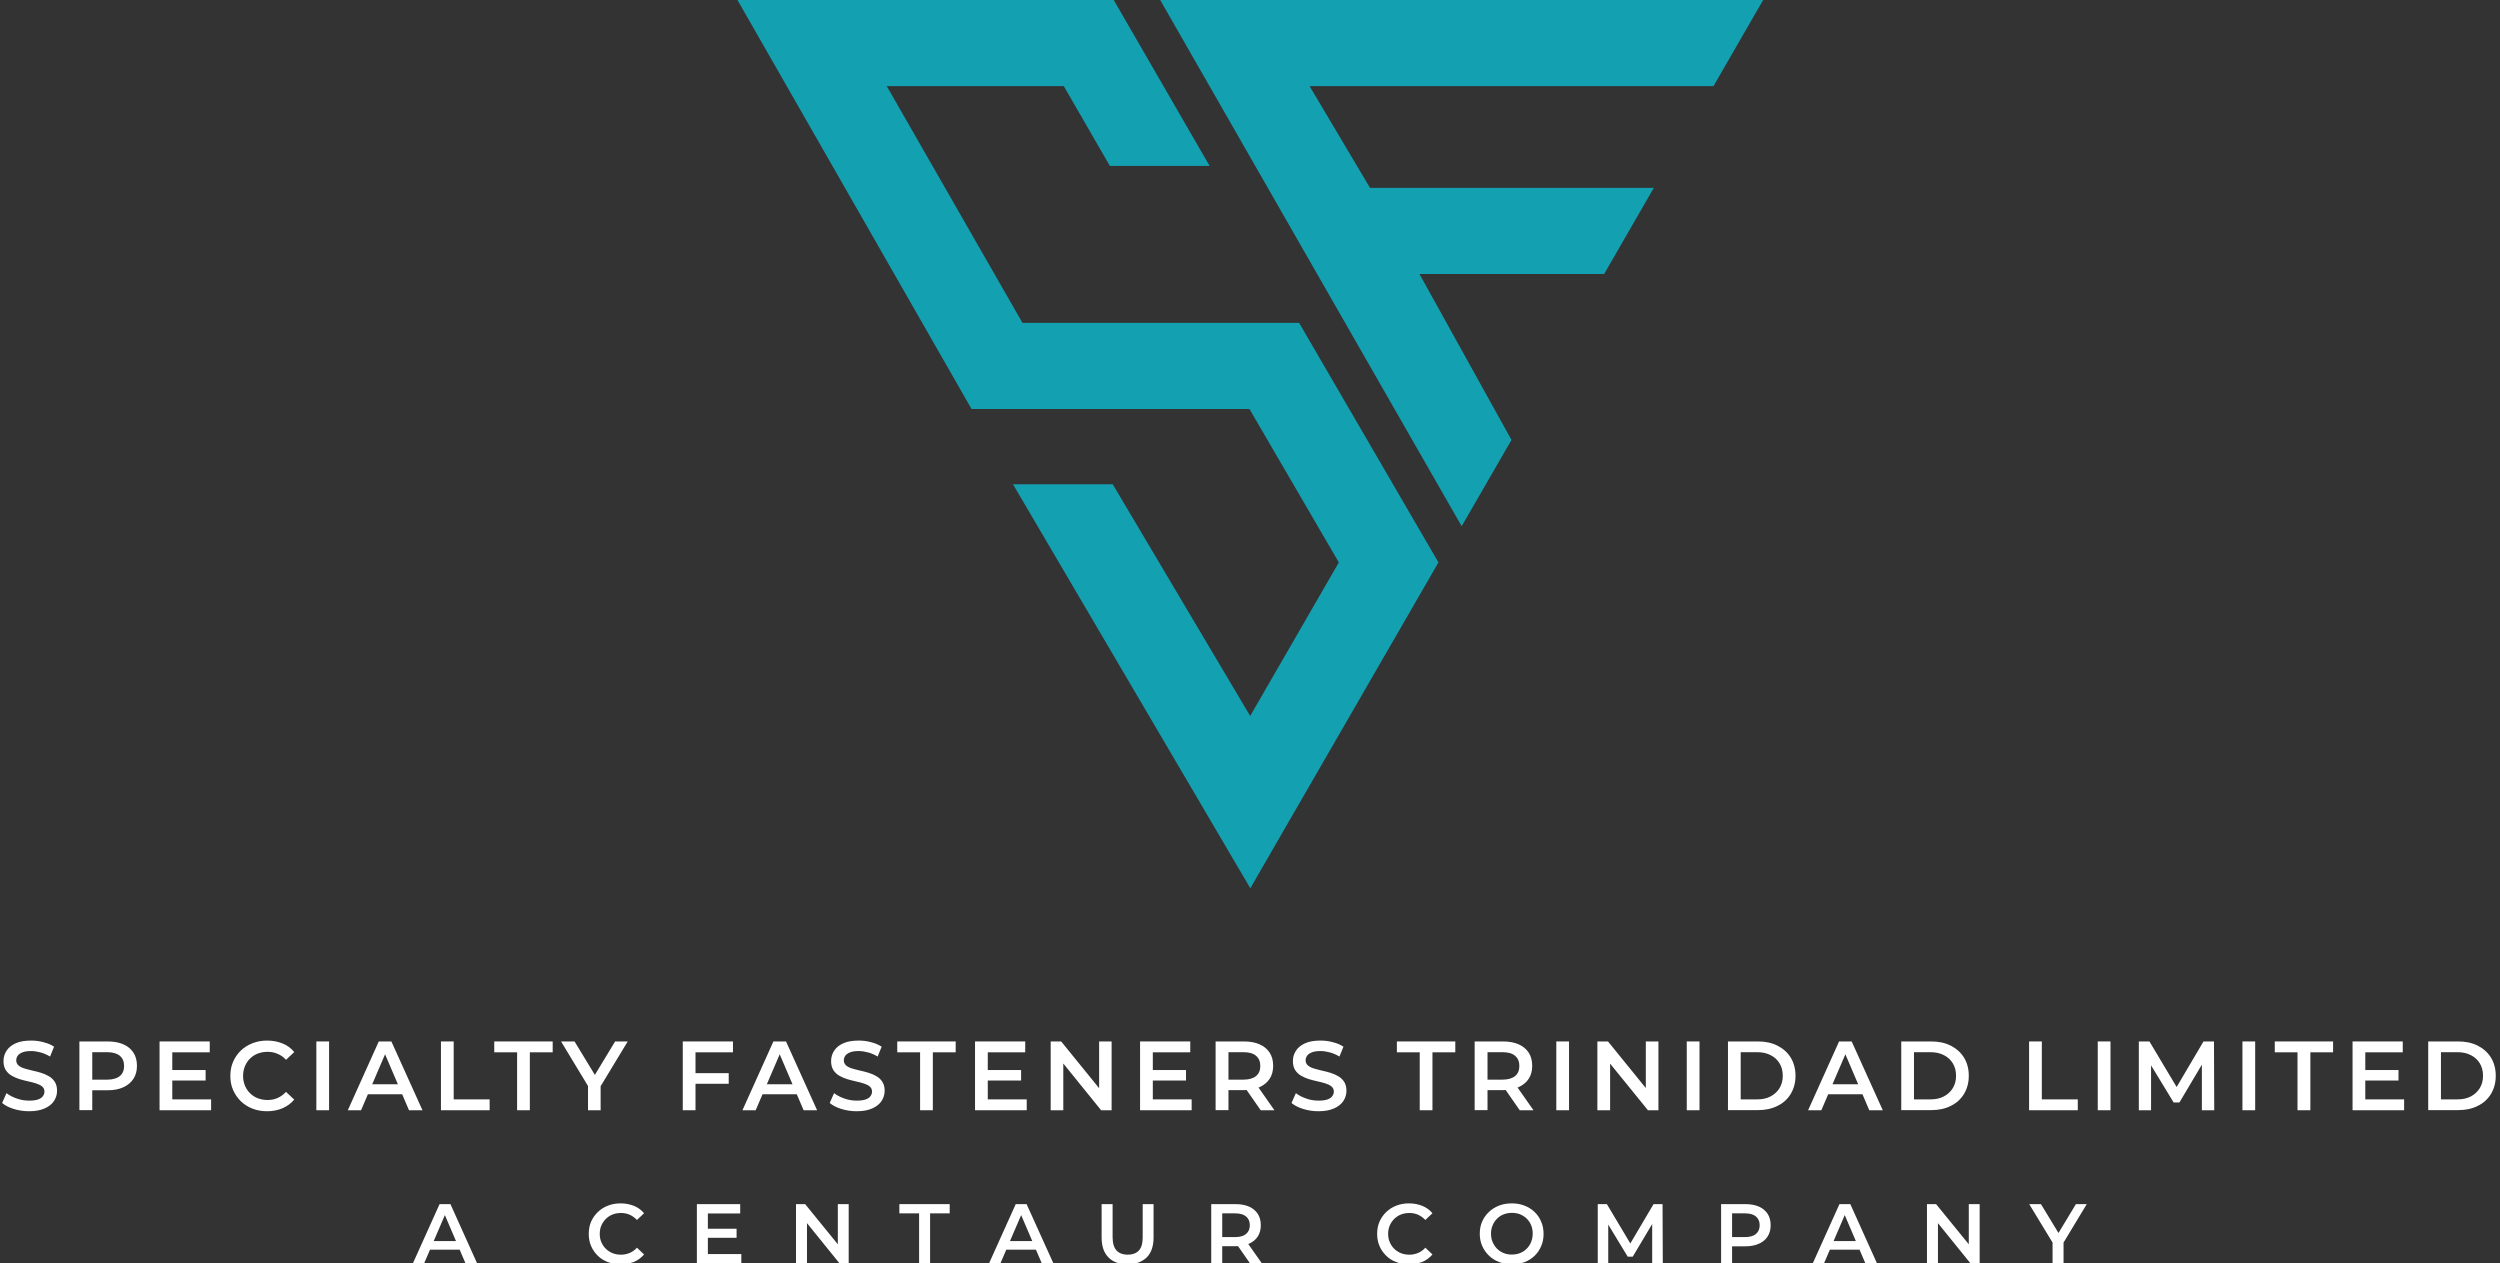 <svg xmlns="http://www.w3.org/2000/svg" xmlns:xlink="http://www.w3.org/1999/xlink" id="Layer_1" x="0px" y="0px" viewBox="0 0 2002.5 1012" style="enable-background:new 0 0 2002.5 1012;" xml:space="preserve"><rect x="0" y="0" width="2002.5" height="1012" fill="#333333" stroke="none"/><style type="text/css">	.st0{clip-path:url(#SVGID_2_);fill:#FFFFFF;}	.st1{clip-path:url(#SVGID_2_);fill:#13A0B0;}</style><g>	<defs>		<rect id="SVGID_1_" x="-756.4" y="-702" width="3589.5" height="2416"></rect>	</defs>	<clipPath id="SVGID_2_">		<use xlink:href="#SVGID_1_" style="overflow:visible;"></use>	</clipPath>	<path class="st0" d="M23.4,890.1c-4.3,0-8.4-0.6-12.3-1.8c-3.9-1.2-7-2.8-9.4-4.8l3.5-7.9c2.2,1.7,4.9,3.2,8.2,4.3  c3.3,1.2,6.6,1.7,10,1.7c2.9,0,5.2-0.3,7-0.9c1.8-0.6,3.1-1.5,3.9-2.6c0.8-1.1,1.3-2.3,1.3-3.7c0-1.7-0.6-3-1.8-4.1  c-1.2-1-2.8-1.8-4.7-2.4c-1.9-0.6-4-1.2-6.4-1.7c-2.3-0.5-4.7-1.1-7-1.8c-2.3-0.7-4.5-1.7-6.4-2.8c-1.9-1.1-3.5-2.6-4.7-4.5  c-1.2-1.9-1.8-4.3-1.8-7.2c0-3,0.8-5.7,2.4-8.2c1.6-2.5,4-4.5,7.3-6c3.3-1.5,7.4-2.2,12.5-2.2c3.3,0,6.6,0.4,9.8,1.3  c3.3,0.8,6.1,2,8.5,3.6l-3.2,7.9c-2.5-1.5-5-2.6-7.6-3.3c-2.6-0.7-5.1-1.1-7.6-1.1c-2.8,0-5.1,0.3-6.8,1c-1.8,0.7-3.1,1.6-3.9,2.7  c-0.8,1.1-1.2,2.4-1.2,3.7c0,1.7,0.6,3,1.8,4.1c1.2,1,2.7,1.8,4.6,2.4c1.9,0.6,4.1,1.1,6.4,1.7c2.4,0.5,4.7,1.1,7,1.8  c2.3,0.7,4.4,1.6,6.4,2.8c1.9,1.1,3.5,2.6,4.7,4.5c1.2,1.9,1.8,4.2,1.8,7.1c0,2.9-0.8,5.7-2.4,8.1c-1.6,2.5-4,4.5-7.4,6  C32.6,889.3,28.4,890.1,23.4,890.1"></path>	<path class="st0" d="M63.6,889.3v-55.1h22.7c4.9,0,9.1,0.8,12.5,2.3c3.5,1.5,6.2,3.8,8.1,6.7c1.9,2.9,2.8,6.5,2.8,10.5  c0,4-0.9,7.5-2.8,10.4c-1.9,2.9-4.6,5.2-8.1,6.8c-3.5,1.6-7.7,2.4-12.5,2.4H69.4l4.5-4.7v20.6H63.6z M73.9,869.8l-4.5-5h16.4  c4.5,0,7.9-1,10.2-2.9c2.3-1.9,3.4-4.6,3.4-8.1s-1.1-6.1-3.4-8.1c-2.3-1.9-5.7-2.9-10.2-2.9H69.4l4.5-5V869.8z"></path>	<path class="st0" d="M138,880.6h31.1v8.7h-41.3v-55.1H168v8.7h-30V880.6z M137.3,857.1h27.4v8.4h-27.4V857.1z"></path>	<path class="st0" d="M213.9,890.1c-4.2,0-8.2-0.7-11.7-2.1c-3.6-1.4-6.7-3.4-9.3-5.9c-2.6-2.6-4.7-5.6-6.2-9  c-1.5-3.4-2.2-7.2-2.2-11.3c0-4.1,0.7-7.9,2.2-11.3c1.5-3.4,3.5-6.4,6.2-9s5.8-4.5,9.4-5.9c3.6-1.4,7.5-2.1,11.7-2.1  c4.5,0,8.6,0.8,12.3,2.3c3.7,1.5,6.9,3.8,9.4,6.9l-6.6,6.2c-2-2.2-4.3-3.8-6.8-4.8c-2.5-1.1-5.1-1.6-7.9-1.6  c-2.9,0-5.5,0.5-7.9,1.4c-2.4,0.9-4.5,2.3-6.2,4c-1.8,1.7-3.1,3.8-4.1,6.1c-1,2.4-1.5,5-1.5,7.8c0,2.8,0.5,5.4,1.5,7.8  c1,2.4,2.4,4.4,4.1,6.1c1.8,1.7,3.8,3.1,6.2,4c2.4,0.9,5,1.4,7.9,1.4c2.8,0,5.5-0.5,7.9-1.6c2.5-1.1,4.7-2.7,6.8-4.9l6.6,6.2  c-2.6,3-5.7,5.3-9.4,6.9C222.6,889.3,218.4,890.1,213.9,890.1"></path>	<rect x="253.4" y="834.2" class="st0" width="10.2" height="55.1"></rect>	<path class="st0" d="M278.6,889.3l24.8-55.1h10.1l24.9,55.1h-10.8l-21.2-49.6h4.1l-21.3,49.6H278.6z M290,876.5l2.8-8h29.7l2.8,8  H290z"></path>	<polygon class="st0" points="353.2,889.3 353.2,834.2 363.4,834.2 363.4,880.6 392.2,880.6 392.2,889.3  "></polygon>	<polygon class="st0" points="414.2,889.3 414.2,842.9 395.9,842.9 395.9,834.2 442.7,834.2 442.7,842.9 424.4,842.9 424.4,889.3    "></polygon>	<polygon class="st0" points="471,889.3 471,867.5 473.3,873.7 449.4,834.2 460.2,834.2 479.6,866.1 473.4,866.1 492.7,834.2   502.8,834.2 478.9,873.7 481.1,867.5 481.1,889.3  "></polygon>	<path class="st0" d="M557.1,889.3h-10.2v-55.1h40.2v8.7h-30V889.3z M556.3,859.6h27.4v8.5h-27.4V859.6z"></path>	<path class="st0" d="M594.7,889.3l24.8-55.1h10.1l24.9,55.1h-10.8l-21.2-49.6h4.1l-21.3,49.6H594.7z M606.1,876.5l2.8-8h29.7l2.8,8  H606.1z"></path>	<path class="st0" d="M686.3,890.1c-4.3,0-8.4-0.6-12.3-1.8c-3.9-1.2-7-2.8-9.4-4.8l3.5-7.9c2.2,1.7,4.9,3.2,8.2,4.3  c3.3,1.2,6.6,1.7,10,1.7c2.9,0,5.2-0.3,7-0.9c1.8-0.6,3.1-1.5,3.9-2.6c0.8-1.1,1.3-2.3,1.3-3.7c0-1.7-0.6-3-1.8-4.1  c-1.2-1-2.8-1.8-4.7-2.4c-1.9-0.6-4-1.2-6.4-1.7c-2.3-0.5-4.7-1.1-7-1.8c-2.3-0.7-4.5-1.7-6.4-2.8c-1.9-1.1-3.5-2.6-4.7-4.5  c-1.2-1.9-1.8-4.3-1.8-7.2c0-3,0.8-5.7,2.4-8.2c1.6-2.5,4-4.5,7.3-6c3.3-1.5,7.4-2.2,12.5-2.2c3.3,0,6.6,0.4,9.8,1.3  c3.2,0.8,6.1,2,8.5,3.6l-3.2,7.9c-2.5-1.5-5-2.6-7.6-3.3c-2.6-0.7-5.1-1.1-7.6-1.1c-2.8,0-5.1,0.3-6.8,1c-1.8,0.7-3.1,1.6-3.9,2.7  c-0.8,1.1-1.2,2.4-1.2,3.7c0,1.7,0.6,3,1.8,4.1c1.2,1,2.7,1.8,4.6,2.4c1.9,0.6,4.1,1.1,6.4,1.7c2.4,0.5,4.7,1.1,7,1.8  c2.3,0.7,4.4,1.6,6.4,2.8c1.9,1.1,3.5,2.6,4.7,4.5c1.2,1.9,1.8,4.2,1.8,7.1c0,2.9-0.8,5.7-2.4,8.1c-1.6,2.5-4.1,4.5-7.4,6  C695.5,889.3,691.4,890.1,686.3,890.1"></path>	<polygon class="st0" points="737,889.3 737,842.9 718.7,842.9 718.7,834.2 765.5,834.2 765.5,842.9 747.2,842.9 747.2,889.3  "></polygon>	<path class="st0" d="M791.3,880.6h31.1v8.7H781v-55.1h40.2v8.7h-30V880.6z M790.5,857.1h27.4v8.4h-27.4V857.1z"></path>	<polygon class="st0" points="841.6,889.3 841.6,834.2 850,834.2 884.5,876.7 880.4,876.7 880.4,834.2 890.4,834.2 890.4,889.3   882,889.3 847.6,846.8 851.7,846.8 851.7,889.3  "></polygon>	<path class="st0" d="M923.4,880.6h31.1v8.7h-41.3v-55.1h40.2v8.7h-30V880.6z M922.6,857.1H950v8.4h-27.4V857.1z"></path>	<path class="st0" d="M973.7,889.3v-55.1h22.7c4.9,0,9.1,0.8,12.5,2.3c3.5,1.5,6.2,3.8,8.1,6.7c1.9,2.9,2.8,6.5,2.8,10.5  c0,4-0.9,7.5-2.8,10.4c-1.9,2.9-4.6,5.1-8.1,6.7c-3.5,1.6-7.7,2.4-12.5,2.4h-16.9l4.5-4.6v20.6H973.7z M984,869.8l-4.5-5h16.4  c4.5,0,7.9-1,10.2-2.9c2.3-1.9,3.4-4.6,3.4-8.1s-1.1-6.1-3.4-8.1s-5.7-2.9-10.2-2.9h-16.4l4.5-5V869.8z M1009.8,889.3l-13.9-20  h10.9l14,20H1009.8z"></path>	<path class="st0" d="M1056.2,890.1c-4.3,0-8.4-0.6-12.3-1.8c-3.9-1.2-7-2.8-9.4-4.8l3.5-7.9c2.2,1.7,4.9,3.2,8.2,4.3  c3.2,1.2,6.6,1.7,10,1.7c2.9,0,5.2-0.3,7-0.9c1.8-0.6,3.1-1.5,3.9-2.6c0.8-1.1,1.3-2.3,1.3-3.7c0-1.7-0.6-3-1.8-4.1  c-1.2-1-2.8-1.8-4.7-2.4c-1.9-0.6-4-1.2-6.4-1.7c-2.3-0.5-4.7-1.1-7-1.8c-2.3-0.7-4.5-1.7-6.4-2.8c-1.9-1.1-3.5-2.6-4.7-4.5  c-1.2-1.9-1.8-4.3-1.8-7.2c0-3,0.8-5.7,2.4-8.2c1.6-2.5,4-4.5,7.3-6c3.3-1.5,7.4-2.2,12.5-2.2c3.3,0,6.6,0.4,9.8,1.3  c3.3,0.8,6.1,2,8.5,3.6l-3.2,7.9c-2.5-1.5-5-2.6-7.6-3.3c-2.6-0.7-5.1-1.1-7.6-1.1c-2.8,0-5.1,0.3-6.8,1c-1.8,0.7-3.1,1.6-3.9,2.7  c-0.8,1.1-1.2,2.4-1.2,3.7c0,1.7,0.6,3,1.8,4.1c1.2,1,2.7,1.8,4.6,2.4c1.9,0.6,4.1,1.1,6.4,1.7c2.4,0.5,4.7,1.1,7,1.8  c2.3,0.7,4.4,1.6,6.4,2.8c1.9,1.1,3.5,2.6,4.7,4.5c1.2,1.9,1.8,4.2,1.8,7.1c0,2.9-0.8,5.7-2.4,8.1c-1.6,2.5-4.1,4.5-7.4,6  C1065.4,889.3,1061.2,890.1,1056.2,890.1"></path>	<polygon class="st0" points="1137.2,889.3 1137.2,842.9 1118.9,842.9 1118.9,834.2 1165.7,834.2 1165.7,842.9 1147.4,842.9   1147.4,889.3  "></polygon>	<path class="st0" d="M1181.2,889.3v-55.1h22.7c4.9,0,9.1,0.8,12.5,2.3c3.5,1.5,6.2,3.8,8.1,6.7c1.9,2.9,2.8,6.5,2.8,10.5  c0,4-0.9,7.5-2.8,10.4c-1.9,2.9-4.6,5.1-8.1,6.7c-3.5,1.6-7.7,2.4-12.5,2.4H1187l4.5-4.6v20.6H1181.2z M1191.5,869.8l-4.5-5h16.4  c4.5,0,7.9-1,10.2-2.9c2.3-1.9,3.4-4.6,3.4-8.1s-1.1-6.1-3.4-8.1s-5.7-2.9-10.2-2.9H1187l4.5-5V869.8z M1217.3,889.3l-13.9-20h10.9  l14,20H1217.3z"></path>	<rect x="1246.6" y="834.2" class="st0" width="10.2" height="55.1"></rect>	<polygon class="st0" points="1279.5,889.3 1279.5,834.2 1288,834.2 1322.5,876.7 1318.3,876.7 1318.3,834.2 1328.4,834.2   1328.4,889.3 1320,889.3 1285.5,846.8 1289.7,846.8 1289.7,889.3  "></polygon>	<rect x="1351.1" y="834.2" class="st0" width="10.2" height="55.1"></rect>	<path class="st0" d="M1384.1,889.3v-55.1h24.1c5.9,0,11.1,1.1,15.6,3.4c4.5,2.3,8.1,5.5,10.6,9.6c2.5,4.1,3.8,9,3.8,14.5  c0,5.5-1.3,10.3-3.8,14.5c-2.5,4.1-6,7.4-10.6,9.6c-4.5,2.3-9.7,3.4-15.6,3.4H1384.1z M1394.3,880.6h13.3c4.1,0,7.7-0.8,10.7-2.4  c3-1.6,5.4-3.8,7.1-6.6c1.7-2.8,2.6-6.1,2.6-9.9c0-3.9-0.9-7.2-2.6-10c-1.7-2.8-4.1-5-7.1-6.5c-3-1.6-6.6-2.4-10.7-2.4h-13.3V880.6  z"></path>	<path class="st0" d="M1448.3,889.3l24.8-55.1h10.1l24.9,55.1h-10.8l-21.2-49.6h4.1l-21.3,49.6H1448.3z M1459.7,876.5l2.8-8h29.7  l2.8,8H1459.7z"></path>	<path class="st0" d="M1522.9,889.3v-55.1h24.1c5.9,0,11.1,1.1,15.6,3.4c4.5,2.3,8.1,5.5,10.6,9.6c2.5,4.1,3.8,9,3.8,14.5  c0,5.5-1.3,10.3-3.8,14.5c-2.5,4.1-6,7.4-10.6,9.6c-4.5,2.3-9.7,3.4-15.6,3.4H1522.9z M1533.1,880.6h13.3c4.1,0,7.7-0.8,10.7-2.4  c3-1.6,5.4-3.8,7.1-6.6c1.7-2.8,2.6-6.1,2.6-9.9c0-3.9-0.9-7.2-2.6-10c-1.7-2.8-4.1-5-7.1-6.5c-3-1.6-6.6-2.4-10.7-2.4h-13.3V880.6  z"></path>	<polygon class="st0" points="1625.3,889.3 1625.3,834.2 1635.5,834.2 1635.5,880.6 1664.3,880.6 1664.3,889.3  "></polygon>	<rect x="1680.3" y="834.2" class="st0" width="10.2" height="55.1"></rect>	<polygon class="st0" points="1713.2,889.3 1713.2,834.2 1721.7,834.2 1745.7,874.4 1741.3,874.4 1765,834.2 1773.4,834.2   1773.6,889.3 1763.7,889.3 1763.7,849.4 1765.7,849.4 1745.7,883.1 1741.1,883.1 1720.6,849.4 1723,849.4 1723,889.3  "></polygon>	<rect x="1796.2" y="834.2" class="st0" width="10.2" height="55.1"></rect>	<polygon class="st0" points="1840.3,889.3 1840.3,842.9 1822.1,842.9 1822.1,834.2 1868.8,834.2 1868.8,842.9 1850.6,842.9   1850.6,889.3  "></polygon>	<path class="st0" d="M1894.6,880.6h31.1v8.7h-41.3v-55.1h40.2v8.7h-30V880.6z M1893.8,857.1h27.4v8.4h-27.4V857.1z"></path>	<path class="st0" d="M1945,889.3v-55.1h24.1c5.9,0,11.1,1.1,15.6,3.4c4.5,2.3,8.1,5.5,10.6,9.6c2.5,4.1,3.8,9,3.8,14.5  c0,5.5-1.3,10.3-3.8,14.5c-2.5,4.1-6,7.4-10.6,9.6c-4.5,2.3-9.7,3.4-15.6,3.4H1945z M1955.2,880.6h13.3c4.1,0,7.7-0.8,10.7-2.4  c3-1.6,5.4-3.8,7.1-6.6c1.7-2.8,2.6-6.1,2.6-9.9c0-3.9-0.9-7.2-2.6-10c-1.7-2.8-4.1-5-7.1-6.5c-3-1.6-6.6-2.4-10.7-2.4h-13.3V880.6  z"></path>	<path class="st0" d="M330.7,1012l21.4-47.5h8.7l21.4,47.5h-9.3l-18.3-42.8h3.5l-18.4,42.8H330.7z M340.6,1001l2.4-6.9h25.6l2.4,6.9  H340.6z"></path>	<path class="st0" d="M496.9,1012.7c-3.7,0-7-0.6-10.1-1.8c-3.1-1.2-5.8-2.9-8-5.1s-4.1-4.8-5.3-7.7c-1.3-2.9-1.9-6.2-1.9-9.8  c0-3.6,0.6-6.8,1.9-9.8c1.3-2.9,3.1-5.5,5.4-7.7c2.3-2.2,5-3.9,8.1-5.1c3.1-1.2,6.4-1.8,10.1-1.8c3.9,0,7.4,0.7,10.7,2  c3.2,1.3,5.9,3.3,8.1,5.9l-5.7,5.4c-1.8-1.9-3.7-3.2-5.8-4.2c-2.1-0.9-4.4-1.4-6.9-1.4c-2.5,0-4.8,0.4-6.8,1.2  c-2.1,0.8-3.8,2-5.4,3.5c-1.5,1.5-2.7,3.3-3.6,5.3c-0.9,2-1.3,4.3-1.3,6.7c0,2.4,0.4,4.7,1.3,6.7c0.9,2,2,3.8,3.6,5.3  c1.5,1.5,3.3,2.6,5.4,3.5c2.1,0.8,4.3,1.2,6.8,1.2c2.4,0,4.7-0.5,6.9-1.4c2.1-0.9,4.1-2.3,5.8-4.2l5.7,5.4c-2.2,2.6-4.9,4.6-8.1,6  C504.4,1012,500.8,1012.7,496.9,1012.7"></path>	<path class="st0" d="M567,1004.5h26.8v7.5h-35.6v-47.5h34.7v7.5H567V1004.5z M566.3,984.2H590v7.3h-23.6V984.2z"></path>	<polygon class="st0" points="637.6,1012 637.6,964.5 644.9,964.5 674.7,1001.1 671.1,1001.1 671.1,964.5 679.8,964.5 679.8,1012   672.5,1012 642.8,975.3 646.4,975.3 646.4,1012  "></polygon>	<polygon class="st0" points="736.2,1012 736.2,971.9 720.4,971.9 720.4,964.5 760.7,964.5 760.7,971.9 745,971.9 745,1012  "></polygon>	<path class="st0" d="M792.2,1012l21.4-47.5h8.7l21.5,47.5h-9.3l-18.3-42.8h3.5l-18.4,42.8H792.2z M802.1,1001l2.4-6.9h25.6l2.4,6.9  H802.1z"></path>	<path class="st0" d="M903.1,1012.7c-6.5,0-11.6-1.8-15.2-5.5c-3.7-3.7-5.5-9-5.5-16v-26.7h8.8V991c0,4.9,1.1,8.4,3.2,10.7  c2.1,2.2,5.1,3.3,8.9,3.3c3.8,0,6.8-1.1,8.9-3.3c2.1-2.2,3.1-5.8,3.1-10.7v-26.5h8.7v26.7c0,7-1.8,12.3-5.5,16  C914.7,1010.8,909.6,1012.7,903.1,1012.7"></path>	<path class="st0" d="M970.2,1012v-47.5h19.5c4.2,0,7.8,0.7,10.8,2c3,1.3,5.3,3.3,7,5.8c1.6,2.5,2.4,5.6,2.4,9.1  c0,3.5-0.8,6.5-2.4,9c-1.6,2.5-3.9,4.4-7,5.8c-3,1.4-6.6,2-10.8,2h-14.6l3.9-3.9v17.8H970.2z M979,995.2l-3.9-4.3h14.2  c3.9,0,6.8-0.8,8.8-2.5c2-1.7,3-4,3-7s-1-5.3-3-7c-2-1.7-4.9-2.5-8.8-2.5h-14.2l3.9-4.3V995.2z M1001.3,1012l-12-17.2h9.4  l12.1,17.2H1001.3z"></path>	<path class="st0" d="M1128.4,1012.7c-3.7,0-7-0.6-10.1-1.8c-3.1-1.2-5.8-2.9-8-5.1s-4.1-4.8-5.3-7.7c-1.3-2.9-1.9-6.2-1.9-9.8  c0-3.6,0.6-6.8,1.9-9.8c1.3-2.9,3.1-5.5,5.4-7.7c2.3-2.2,5-3.9,8.1-5.1c3.1-1.2,6.4-1.8,10.1-1.8c3.9,0,7.4,0.7,10.7,2  c3.2,1.3,5.9,3.3,8.1,5.9l-5.7,5.4c-1.8-1.9-3.7-3.2-5.8-4.2c-2.1-0.9-4.4-1.4-6.9-1.4c-2.5,0-4.8,0.4-6.8,1.2  c-2.1,0.8-3.8,2-5.4,3.5c-1.5,1.5-2.7,3.3-3.6,5.3c-0.9,2-1.3,4.3-1.3,6.7c0,2.4,0.4,4.7,1.3,6.7c0.9,2,2,3.8,3.6,5.3  c1.5,1.5,3.3,2.6,5.4,3.5c2.1,0.8,4.3,1.2,6.8,1.2c2.4,0,4.7-0.5,6.9-1.4c2.1-0.9,4.1-2.3,5.8-4.2l5.7,5.4c-2.2,2.6-4.9,4.6-8.1,6  C1135.9,1012,1132.4,1012.7,1128.4,1012.7"></path>	<path class="st0" d="M1211,1012.7c-3.7,0-7.1-0.6-10.2-1.8c-3.1-1.2-5.9-2.9-8.2-5.2c-2.3-2.2-4.1-4.8-5.4-7.8  c-1.3-3-1.9-6.2-1.9-9.7c0-3.5,0.6-6.8,1.9-9.7c1.3-3,3.1-5.5,5.4-7.7c2.3-2.2,5-3.9,8.1-5.1c3.1-1.2,6.5-1.8,10.2-1.8  c3.7,0,7.1,0.6,10.2,1.8c3.1,1.2,5.8,2.9,8.1,5.1c2.3,2.2,4.1,4.8,5.3,7.8c1.3,3,1.9,6.2,1.9,9.8c0,3.5-0.6,6.8-1.9,9.7  c-1.3,3-3,5.6-5.3,7.8c-2.3,2.2-5,3.9-8.1,5.1C1218,1012.1,1214.6,1012.7,1211,1012.7 M1211,1004.9c2.4,0,4.6-0.4,6.6-1.2  c2-0.8,3.8-2,5.3-3.5c1.5-1.5,2.7-3.3,3.5-5.3c0.8-2,1.3-4.3,1.3-6.7c0-2.4-0.4-4.7-1.2-6.7c-0.8-2-2-3.8-3.5-5.3  c-1.5-1.5-3.3-2.6-5.3-3.5c-2-0.8-4.2-1.2-6.6-1.2c-2.4,0-4.6,0.4-6.7,1.2c-2.1,0.8-3.8,2-5.3,3.5c-1.5,1.5-2.7,3.3-3.5,5.3  c-0.9,2-1.3,4.2-1.3,6.7c0,2.4,0.4,4.6,1.3,6.7c0.9,2,2,3.8,3.5,5.3c1.5,1.5,3.3,2.7,5.3,3.5  C1206.3,1004.5,1208.6,1004.9,1211,1004.9"></path>	<polygon class="st0" points="1279.8,1012 1279.8,964.5 1287.1,964.5 1307.8,999.2 1304,999.2 1324.5,964.5 1331.7,964.5   1331.9,1012 1323.4,1012 1323.4,977.6 1325.1,977.6 1307.8,1006.6 1303.8,1006.6 1286.2,977.6 1288.2,977.6 1288.2,1012  "></polygon>	<path class="st0" d="M1378.6,1012v-47.5h19.5c4.2,0,7.8,0.7,10.8,2c3,1.3,5.3,3.3,7,5.8c1.6,2.5,2.4,5.6,2.4,9.1  c0,3.5-0.8,6.5-2.4,9c-1.6,2.5-3.9,4.5-7,5.8c-3,1.4-6.6,2.1-10.8,2.1h-14.6l3.9-4.1v17.8H1378.6z M1387.4,995.2l-3.9-4.3h14.2  c3.9,0,6.8-0.8,8.8-2.5c2-1.7,3-4,3-7s-1-5.3-3-7c-2-1.7-4.9-2.5-8.8-2.5h-14.2l3.9-4.3V995.2z"></path>	<path class="st0" d="M1452,1012l21.4-47.5h8.7l21.4,47.5h-9.3l-18.3-42.8h3.5L1461,1012H1452z M1461.9,1001l2.4-6.9h25.6l2.4,6.9  H1461.9z"></path>	<polygon class="st0" points="1543.5,1012 1543.5,964.5 1550.8,964.5 1580.6,1001.1 1577,1001.1 1577,964.5 1585.7,964.5   1585.7,1012 1578.4,1012 1548.7,975.3 1552.3,975.3 1552.3,1012  "></polygon>	<polygon class="st0" points="1644.1,1012 1644.1,993.2 1646.1,998.6 1625.4,964.5 1634.8,964.5 1651.5,992 1646.2,992   1662.8,964.5 1671.5,964.5 1650.9,998.6 1652.9,993.2 1652.9,1012  "></polygon>	<polygon class="st1" points="1412.3,0 929.3,0 1170.8,421.5 1210.7,352.4 1137,219.5 1284.9,219.5 1324.7,150.5 1097.4,150.5   1049,69 1372.5,69  "></polygon>	<polygon class="st1" points="819,258.6 710.3,69 852.1,69 889,132.9 968.9,132.9 892.1,0 590.7,0 778.2,327.6 1000.8,327.6   1072.4,450.5 1001.4,573.5 891.3,387.9 811.4,387.9 1001.5,711.5 1152.2,450.5 1040.6,258.6  "></polygon></g></svg>